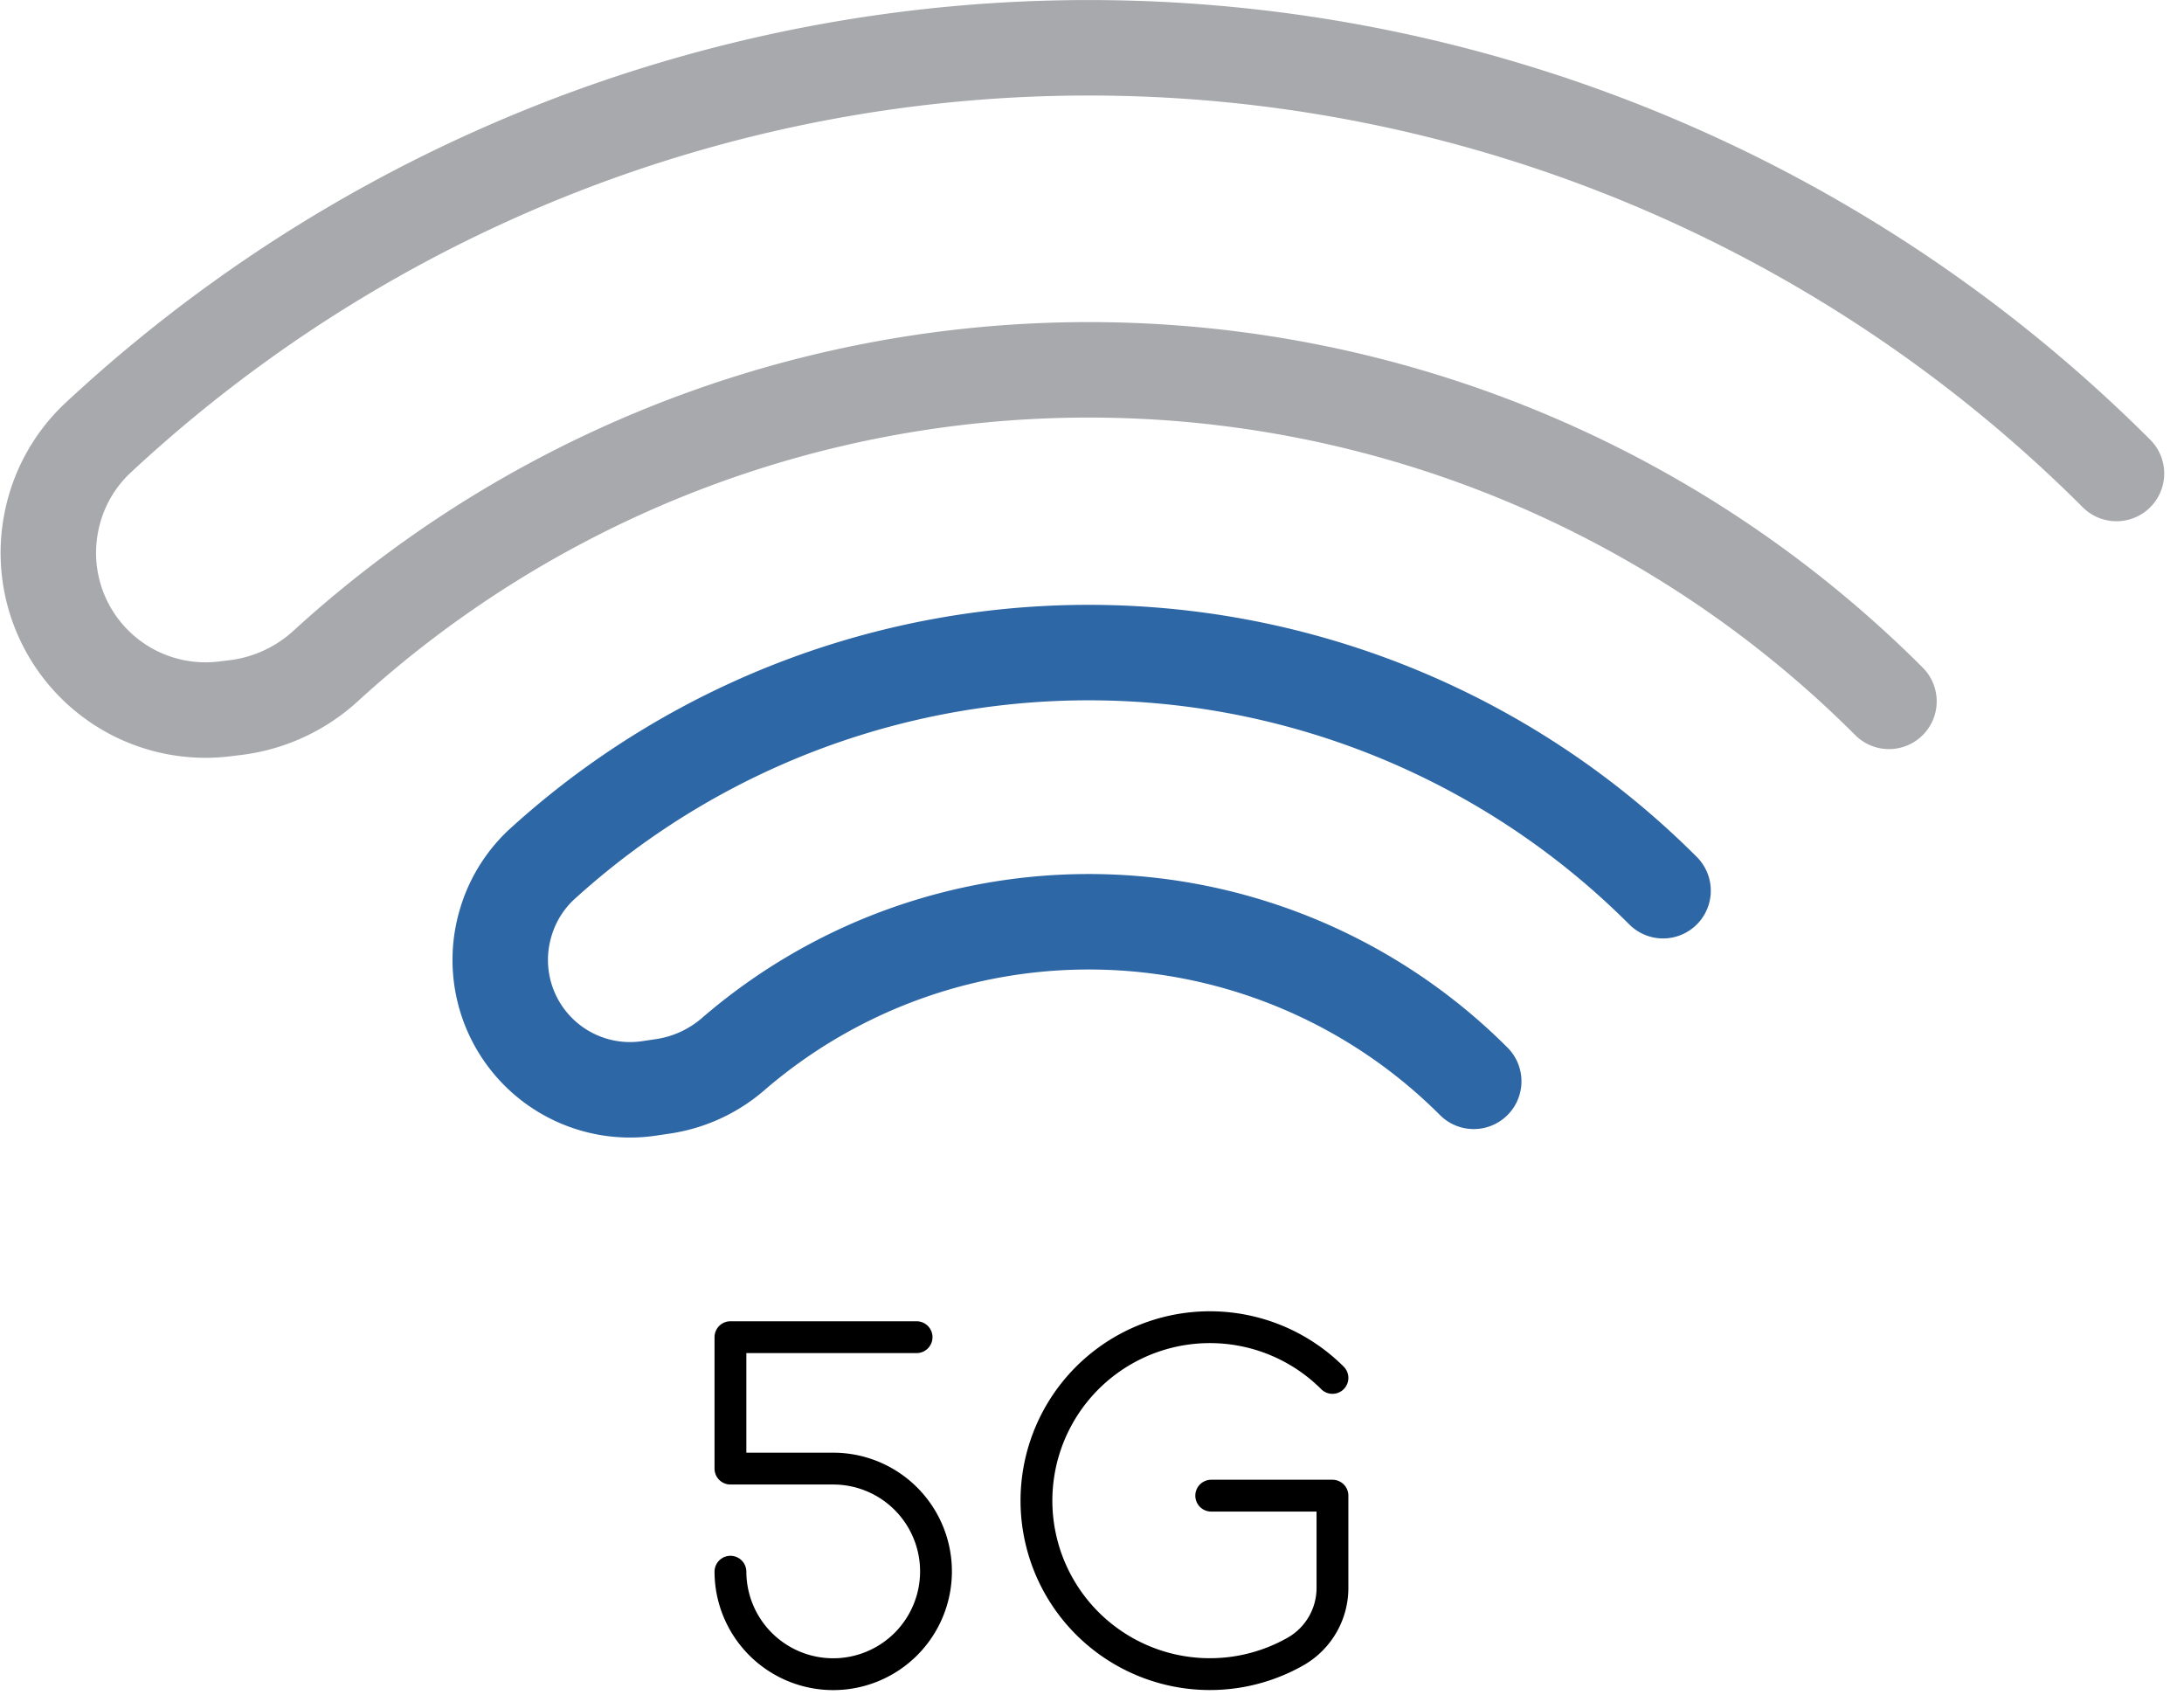 <svg xmlns="http://www.w3.org/2000/svg" width="68.638" height="53.261" viewBox="0 0 68.638 53.261"><defs><style>.a,.b,.c{fill:none;stroke-linecap:round;stroke-linejoin:round;}.a{stroke:#2d67a6;}.a,.b{stroke-width:3px;}.b{stroke:#a7a9ac;}.c{stroke:#000;}</style></defs><g transform="translate(-238.194 -249.301)"><path class="a" d="M290.46,277.29a25.52,25.52,0,0,0-35.27-.8,4.07,4.07,0,0,0-1.13,1.9h0a4.08,4.08,0,0,0,4.55,5.11l.47-.07a4.34,4.34,0,0,0,2.15-1,17.1,17.1,0,0,1,23.28.85"/><path class="b" d="M297.56,271.34a35.56,35.56,0,0,0-49.1-1.14,5.12,5.12,0,0,1-2.82,1.33l-.41.05a4.94,4.94,0,0,1-5.42-5.88h0a4.92,4.92,0,0,1,1.42-2.6,45.68,45.68,0,0,1,63.48,1.08"/><path class="c" d="M280.07,292.6a5.451,5.451,0,1,0-1.13,8.58,2.3,2.3,0,0,0,1.13-2V296.3h-3.81"/><path class="c" d="M261.15,298.69a3.23,3.23,0,1,0,3.23-3.24h-3.23v-4.13H267"/></g></svg>